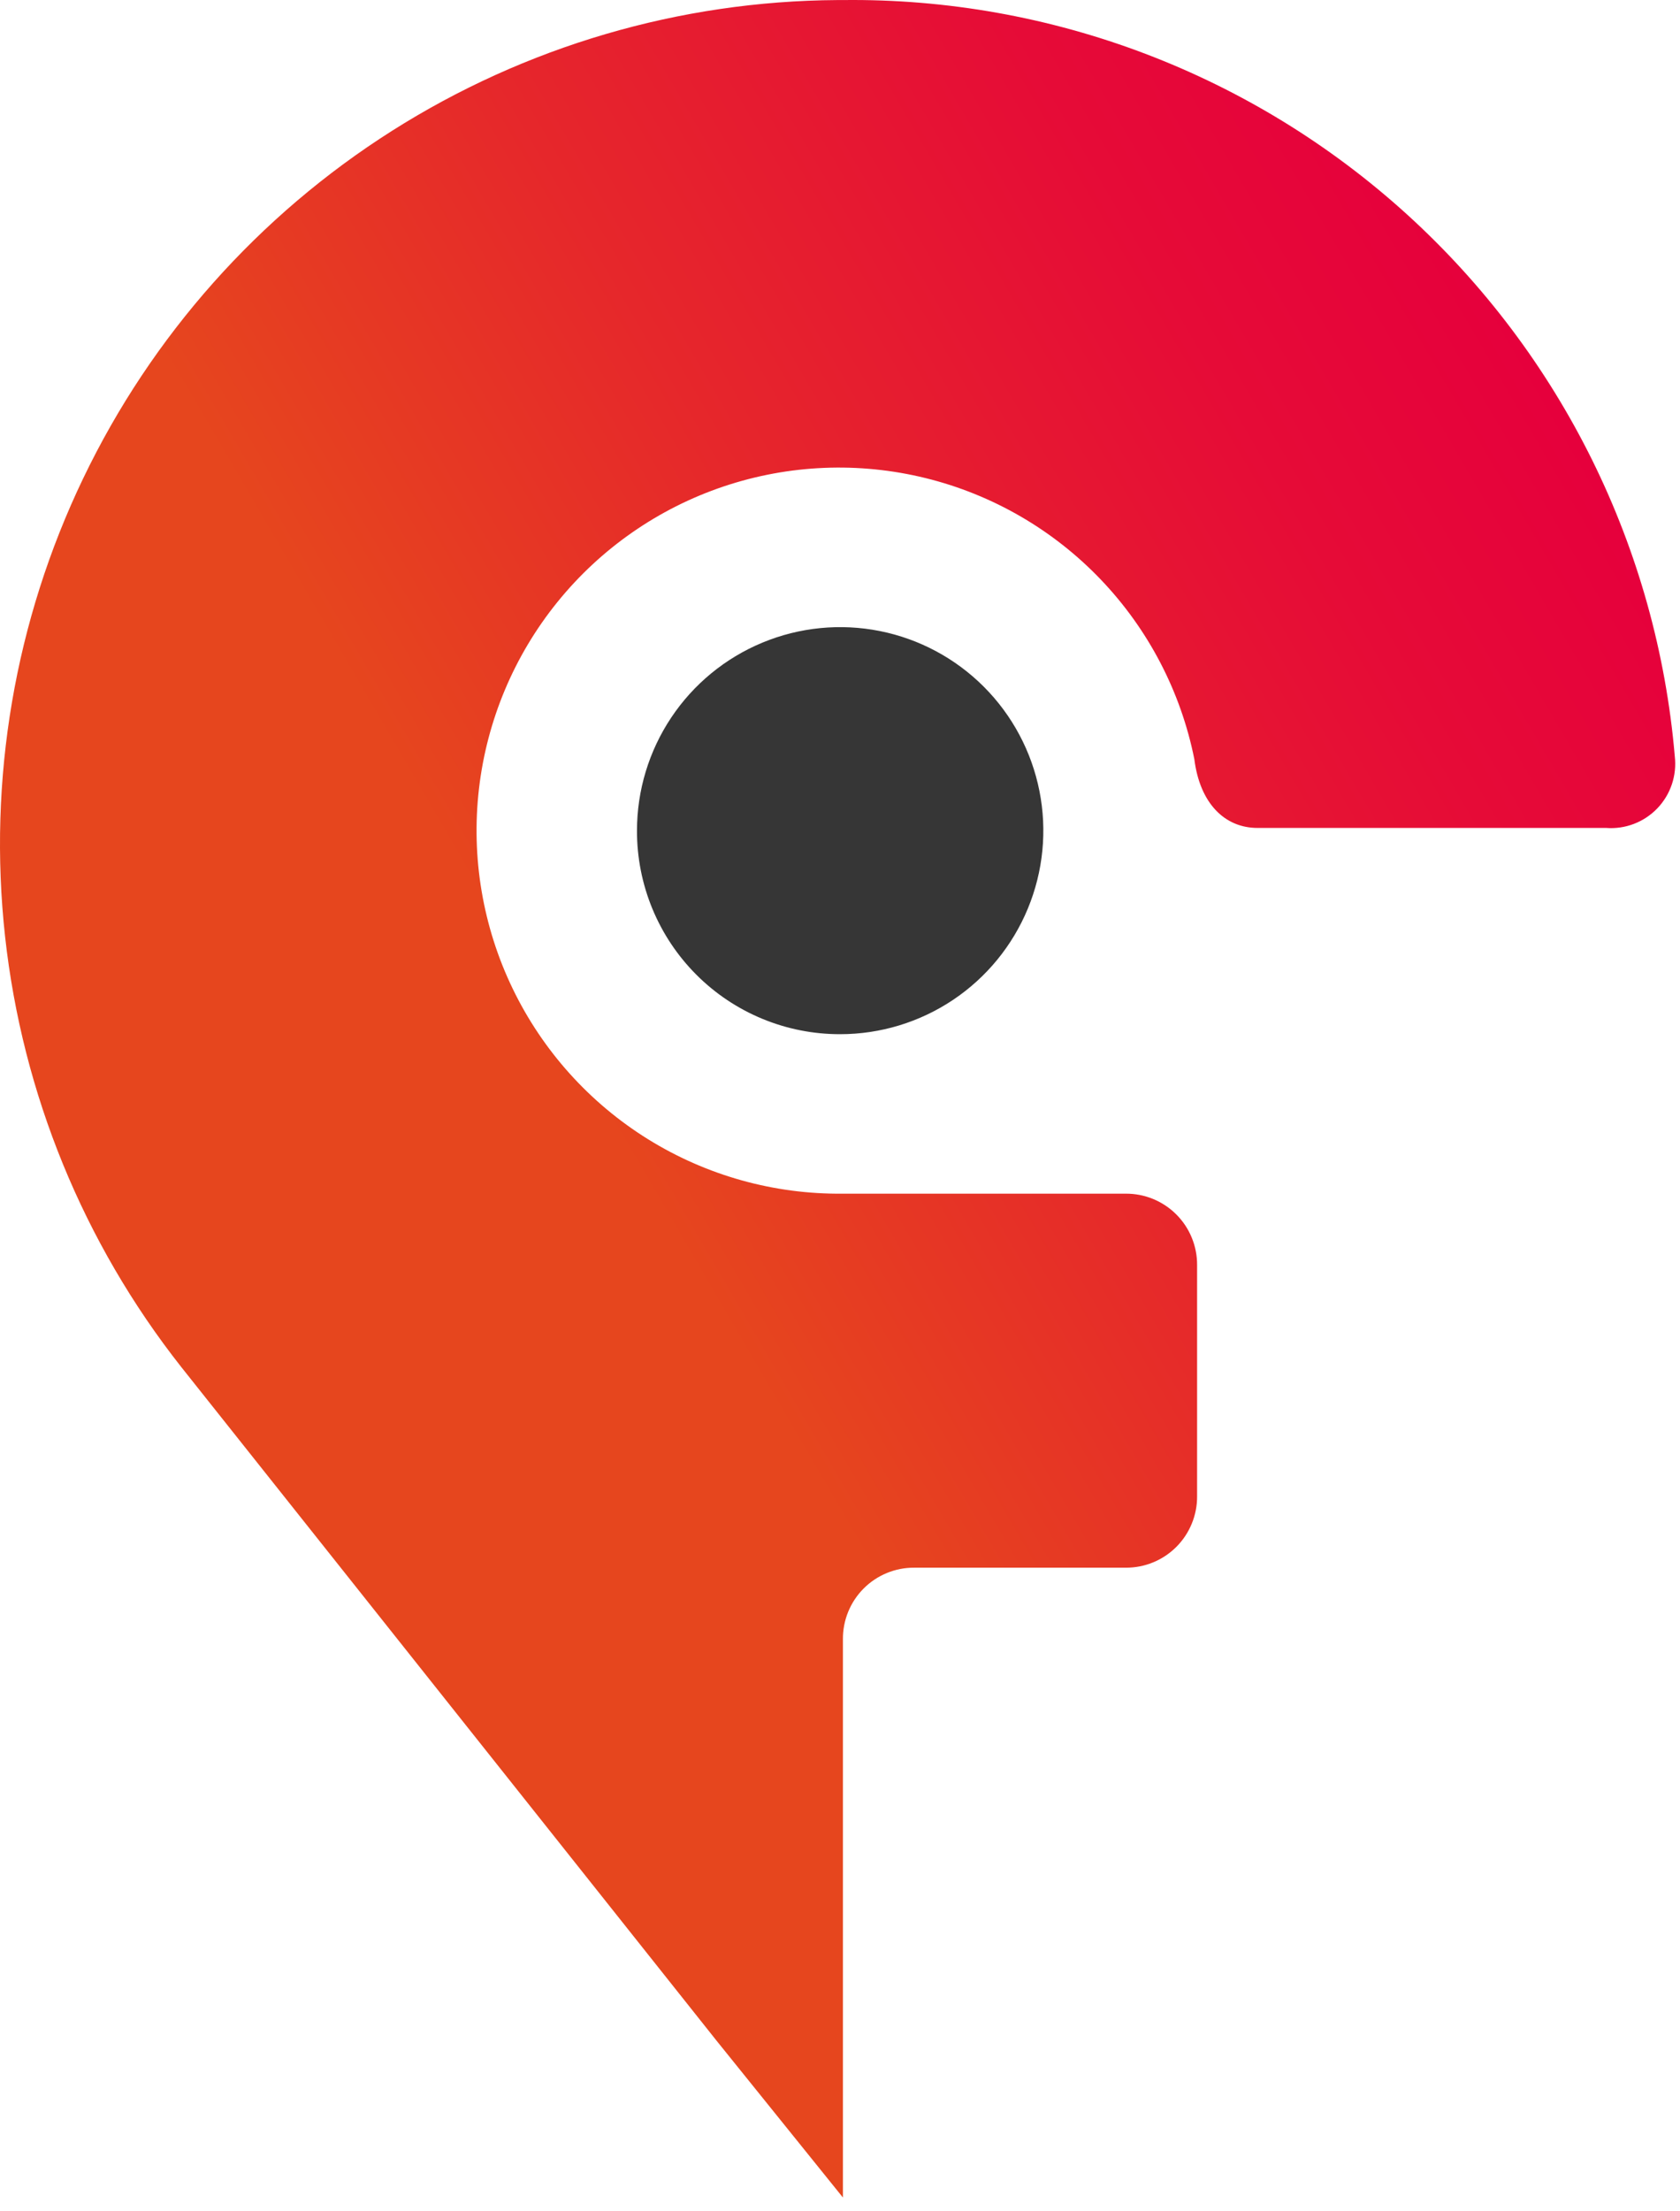 <svg width="95" height="125" viewBox="0 0 95 125" fill="none" xmlns="http://www.w3.org/2000/svg">
<path d="M47.665 0.003H47.353C38.43 0.058 29.701 2.62 22.162 7.399C14.622 12.178 8.574 18.982 4.707 27.035C0.839 35.088 -0.692 44.066 0.288 52.948C1.268 61.829 4.718 70.257 10.247 77.271L40.522 115.358L47.665 124.22V92.66C47.661 92.128 47.763 91.6 47.964 91.108C48.166 90.616 48.463 90.169 48.838 89.793C49.214 89.416 49.661 89.119 50.152 88.917C50.644 88.715 51.171 88.613 51.702 88.617H63.656C64.187 88.621 64.714 88.519 65.205 88.317C65.697 88.116 66.143 87.818 66.519 87.442C66.895 87.066 67.192 86.618 67.393 86.126C67.595 85.634 67.697 85.106 67.693 84.575V71.518C67.697 70.986 67.595 70.459 67.393 69.966C67.192 69.474 66.895 69.027 66.519 68.651C66.143 68.275 65.697 67.977 65.205 67.775C64.714 67.573 64.187 67.472 63.656 67.475H47.665C43.775 67.518 39.953 66.45 36.646 64.398C33.34 62.346 30.685 59.394 28.991 55.887C27.298 52.38 26.637 48.462 27.084 44.593C27.532 40.723 29.07 37.061 31.519 34.034C33.968 31.008 37.226 28.741 40.914 27.5C44.601 26.259 48.565 26.095 52.343 27.026C56.12 27.957 59.555 29.946 62.245 32.759C64.936 35.573 66.772 39.095 67.537 42.914C67.848 45.399 69.245 46.801 71.108 46.801H90.824C91.358 46.842 91.894 46.764 92.394 46.572C92.894 46.381 93.345 46.082 93.716 45.696C94.087 45.309 94.368 44.846 94.539 44.338C94.71 43.83 94.767 43.291 94.706 42.759C93.704 31.002 88.297 20.059 79.572 12.129C70.846 4.198 59.448 -0.134 47.665 0.003Z" fill="url(#paint0_linear_8_74)"/>
<path d="M47.509 58.46C49.781 58.46 52.002 57.785 53.892 56.521C55.781 55.257 57.254 53.46 58.123 51.358C58.993 49.255 59.221 46.942 58.777 44.711C58.334 42.479 57.24 40.429 55.633 38.82C54.026 37.211 51.979 36.115 49.75 35.671C47.522 35.227 45.212 35.455 43.112 36.326C41.013 37.197 39.218 38.671 37.956 40.563C36.694 42.455 36.02 44.679 36.02 46.955C36.016 48.467 36.311 49.964 36.887 51.362C37.463 52.759 38.309 54.029 39.377 55.098C40.444 56.167 41.712 57.014 43.108 57.591C44.504 58.168 45.999 58.463 47.509 58.46Z" fill="#363636"/>
<defs>
<linearGradient id="paint0_linear_8_74" x1="12.41" y1="88.32" x2="97.424" y2="38.778" gradientUnits="userSpaceOnUse">
<stop offset="0.32" stop-color="#E6461E"/>
<stop offset="0.57" stop-color="#E6272B"/>
<stop offset="0.842" stop-color="#E60B37"/>
<stop offset="1" stop-color="#E6003C"/>
</linearGradient>
</defs>
</svg>
